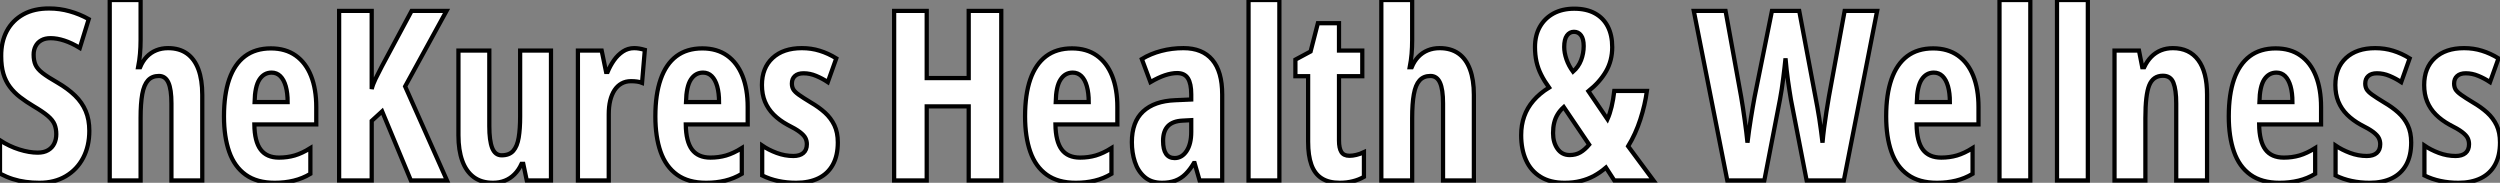 <?xml version="1.0" standalone="no"?>
<svg xmlns="http://www.w3.org/2000/svg" viewBox="1.8 -42.55 589.45 43.1"><rect x="1.8" y="-42.55" width="589.45" height="43.1" fill="#808080" stroke="none"/><path d="M22.86-11.70L22.86-11.70Q22.86-8.09 21.41-5.33Q19.96-2.57 17.32-1.01Q14.68 0.55 11.10 0.55L11.10 0.55Q9.43 0.55 7.88 0.34Q6.32 0.14 4.81-0.34Q3.31-0.82 1.80-1.61L1.80-1.61L1.80-9.46Q3.99-8.04 6.34-7.30Q8.70-6.56 10.69-6.56L10.69-6.56Q12.17-6.56 13.14-7.14Q14.11-7.71 14.59-8.70Q15.07-9.68 15.07-10.91L15.07-10.91Q15.07-12.22 14.66-13.22Q14.25-14.22 13.08-15.22Q11.92-16.21 9.68-17.53L9.68-17.53Q7.93-18.57 6.52-19.66Q5.11-20.75 4.12-22.08Q3.12-23.41 2.60-25.16Q2.08-26.91 2.08-29.29L2.08-29.29Q2.05-32.68 3.40-35.22Q4.76-37.76 7.31-39.17Q9.87-40.58 13.45-40.55L13.45-40.55Q15.89-40.55 18.22-39.89Q20.56-39.24 22.72-38.04L22.72-38.04L20.62-31.25Q18.68-32.43 16.95-32.99Q15.23-33.55 13.73-33.55L13.73-33.55Q12.41-33.55 11.53-33.04Q10.64-32.54 10.19-31.66Q9.73-30.79 9.73-29.67L9.73-29.67Q9.73-28.25 10.17-27.26Q10.61-26.28 11.83-25.33Q13.04-24.39 15.34-23.08L15.34-23.08Q17.83-21.63 19.50-20.00Q21.16-18.38 22.01-16.37Q22.86-14.36 22.86-11.70ZM27.67-42.55L34.95-42.55L34.95-33.09Q34.95-31.45 34.81-29.85Q34.67-28.25 34.37-26.71L34.37-26.71L34.84-26.71Q35.44-28.16 36.39-29.16Q37.35-30.16 38.62-30.68Q39.89-31.20 41.43-31.20L41.43-31.20Q44.08-31.20 45.87-29.93Q47.66-28.66 48.58-26.20Q49.49-23.73 49.49-20.21L49.49-20.21L49.49 0L42.22 0L42.22-18.16Q42.22-21.49 41.51-23.06Q40.80-24.64 39.27-24.64L39.27-24.64Q37.63-24.64 36.68-23.58Q35.74-22.53 35.34-20.34Q34.95-18.16 34.95-14.74L34.95-14.74L34.95 0L27.67 0L27.67-42.55ZM65.68-31.14L65.68-31.14Q69.13-31.14 71.52-29.45Q73.91-27.75 75.14-24.65Q76.37-21.55 76.37-17.31L76.37-17.31L76.37-13.21L61.77-13.21Q61.82-9.19 63.25-7.29Q64.67-5.39 67.59-5.39L67.59-5.39Q69.54-5.39 71.27-5.89Q73.01-6.40 74.98-7.63L74.98-7.63L74.98-1.56Q73.14-0.46 71.07 0.04Q68.99 0.55 66.58 0.55L66.58 0.55Q62.37 0.55 59.72-1.35Q57.07-3.25 55.84-6.77Q54.61-10.28 54.61-15.12L54.61-15.12Q54.61-20.29 55.85-23.86Q57.09-27.43 59.55-29.29Q62.02-31.14 65.68-31.14ZM65.84-25.43L65.84-25.43Q64.04-25.43 62.97-23.80Q61.91-22.18 61.82-18.48L61.82-18.48L69.62-18.48Q69.62-20.64 69.18-22.20Q68.74-23.76 67.89-24.60Q67.05-25.43 65.84-25.43ZM97.32-22.18L107.19 0L98.68 0L91.90-16.30L89.44-14.05L89.44 0L81.76 0L81.76-39.98L89.44-39.98L89.44-21.55Q89.69-22.61 90.33-23.94Q90.97-25.27 91.85-26.93L91.85-26.93L98.85-39.98L107.08-39.98L97.32-22.18ZM124.44-30.63L131.71-30.63L131.71 0L126 0L125.18-3.91L124.77-3.91Q124.09-2.43 123.10-1.45Q122.12-0.46 120.85 0.04Q119.57 0.55 118.02 0.55L118.02 0.55Q115.31 0.55 113.50-0.79Q111.70-2.13 110.80-4.63Q109.89-7.14 109.89-10.64L109.89-10.64L109.89-30.63L117.17-30.63L117.17-12.82Q117.17-9.38 117.85-7.66Q118.54-5.93 120.07-5.93L120.07-5.93Q121.90-5.93 122.83-7Q123.76-8.07 124.10-10.12Q124.44-12.17 124.44-15.07L124.44-15.07L124.44-30.63ZM151.32-31.20L151.32-31.20Q151.92-31.20 152.50-31.10Q153.07-31.01 153.84-30.79L153.84-30.79L153.18-23.02Q152.63-23.24 151.99-23.32Q151.35-23.41 150.58-23.41L150.58-23.41Q149.32-23.41 148.34-22.86Q147.36-22.31 146.69-21.29Q146.02-20.26 145.67-18.83Q145.33-17.39 145.33-15.61L145.33-15.61L145.33 0L138.06 0L138.06-30.63L143.66-30.63L144.70-25.59L145.06-25.59Q145.66-27.04 146.56-28.33Q147.46-29.61 148.67-30.41Q149.87-31.20 151.32-31.20ZM167.40-31.14L167.40-31.14Q170.84-31.14 173.24-29.45Q175.63-27.75 176.86-24.65Q178.09-21.55 178.09-17.31L178.09-17.31L178.09-13.21L163.49-13.21Q163.54-9.19 164.96-7.29Q166.39-5.39 169.31-5.39L169.31-5.39Q171.25-5.39 172.99-5.89Q174.73-6.40 176.70-7.63L176.70-7.63L176.70-1.56Q174.86-0.46 172.79 0.04Q170.71 0.55 168.30 0.55L168.30 0.55Q164.09 0.55 161.44-1.35Q158.79-3.25 157.55-6.77Q156.32-10.28 156.32-15.12L156.32-15.12Q156.32-20.29 157.57-23.86Q158.81-27.43 161.27-29.29Q163.73-31.14 167.40-31.14ZM167.56-25.43L167.56-25.43Q165.76-25.43 164.69-23.80Q163.63-22.18 163.54-18.48L163.54-18.48L171.34-18.48Q171.34-20.64 170.90-22.20Q170.46-23.76 169.61-24.60Q168.77-25.43 167.56-25.43ZM199.34-8.97L199.34-8.97Q199.34-5.85 198.17-3.73Q197.01-1.61 194.81-0.53Q192.61 0.55 189.52 0.55L189.52 0.55Q187.30 0.55 185.29 0.12Q183.29-0.30 181.51-1.18L181.51-1.18L181.51-8.23Q182.98-7.22 184.93-6.49Q186.87-5.77 188.86-5.77L188.86-5.77Q190.39-5.77 191.21-6.48Q192.04-7.19 192.04-8.56L192.04-8.56Q192.04-9.32 191.71-9.99Q191.38-10.66 190.39-11.42Q189.41-12.17 187.44-13.15L187.44-13.15Q185.55-14.19 184.21-15.53Q182.88-16.87 182.16-18.59Q181.45-20.32 181.45-22.50L181.45-22.50Q181.45-26.55 183.97-28.88Q186.48-31.20 190.86-31.20L190.86-31.20Q193.10-31.20 195.08-30.58Q197.07-29.97 198.98-28.79L198.98-28.79L196.98-23.19Q195.67-24.06 194.22-24.66Q192.77-25.27 191.27-25.27L191.27-25.27Q189.93-25.27 189.22-24.62Q188.51-23.98 188.51-22.86L188.51-22.86Q188.51-22.07 188.84-21.49Q189.16-20.92 190.13-20.22Q191.11-19.52 192.99-18.38L192.99-18.38Q194.88-17.28 196.30-16.00Q197.72-14.71 198.53-13.02Q199.34-11.32 199.34-8.97Z" fill="white" stroke="black" transform="scale(1,1)"/><path d="M237.88-39.98L237.88 0L230.20 0L230.20-17.47L220.30-17.47L220.30 0L212.62 0L212.62-39.98L220.30-39.98L220.30-24.14L230.20-24.14L230.20-39.98L237.88-39.98ZM254.56-31.14L254.56-31.14Q258.01-31.14 260.40-29.45Q262.79-27.75 264.02-24.65Q265.25-21.55 265.25-17.31L265.25-17.31L265.25-13.21L250.65-13.21Q250.71-9.19 252.13-7.29Q253.55-5.39 256.48-5.39L256.48-5.39Q258.42-5.39 260.15-5.89Q261.89-6.40 263.86-7.63L263.86-7.63L263.86-1.56Q262.03-0.46 259.95 0.04Q257.87 0.55 255.46 0.55L255.46 0.55Q251.25 0.55 248.60-1.35Q245.95-3.25 244.72-6.77Q243.49-10.28 243.49-15.12L243.49-15.12Q243.49-20.29 244.73-23.86Q245.98-27.43 248.44-29.29Q250.90-31.14 254.56-31.14ZM254.73-25.43L254.73-25.43Q252.92-25.43 251.86-23.80Q250.79-22.18 250.71-18.48L250.71-18.48L258.50-18.48Q258.50-20.64 258.06-22.20Q257.63-23.76 256.78-24.60Q255.93-25.43 254.73-25.43ZM280.84-31.20L280.84-31.20Q285.30-31.20 287.63-28.45Q289.97-25.70 289.97-20.26L289.97-20.26L289.97 0L284.64 0L283.46-4.10L283.30-4.10Q282.37-2.54 281.32-1.50Q280.27-0.46 278.93 0.04Q277.59 0.55 275.78 0.55L275.78 0.55Q273.24 0.55 271.67-0.82Q270.09-2.19 269.38-4.38Q268.67-6.56 268.67-9.02L268.67-9.02Q268.67-13.81 271.32-16.27Q273.98-18.73 278.87-18.92L278.87-18.92L282.67-19.09L282.67-20.32Q282.67-22.83 281.89-24.08Q281.11-25.32 279.34-25.32L279.34-25.32Q278.02-25.32 276.46-24.80Q274.91-24.28 273.05-23.19L273.05-23.19L271.02-28.63Q273.10-29.89 275.59-30.54Q278.08-31.20 280.84-31.20ZM282.67-11.43L282.67-14.22L280.62-14.11Q278.30-14 277.16-12.81Q276.03-11.62 276.03-9.35L276.03-9.35Q276.03-7.30 276.72-6.29Q277.42-5.28 278.76-5.28L278.76-5.28Q280.48-5.28 281.58-6.95Q282.67-8.61 282.67-11.43L282.67-11.43ZM303.45-42.55L303.45 0L296.18 0L296.18-42.55L303.45-42.55ZM319.97-5.82L319.97-5.82Q320.73-5.82 321.60-6.03Q322.46-6.23 323.39-6.67L323.39-6.67L323.39-0.85Q322.18-0.16 320.75 0.19Q319.31 0.55 317.70 0.55L317.70 0.55Q315.07 0.55 313.42-0.51Q311.77-1.56 311-3.71Q310.23-5.85 310.23-9.13L310.23-9.13L310.23-24.58L307.23-24.58L307.23-28.49L310.81-30.41L312.53-37.08L317.51-37.08L317.51-30.63L323.00-30.63L323.00-24.58L317.51-24.58L317.51-9.41Q317.51-7.60 318.07-6.71Q318.63-5.82 319.97-5.82ZM327.49-42.55L334.76-42.55L334.76-33.09Q334.76-31.45 334.63-29.85Q334.49-28.25 334.19-26.71L334.19-26.71L334.65-26.71Q335.25-28.16 336.21-29.16Q337.17-30.16 338.44-30.68Q339.71-31.20 341.24-31.20L341.24-31.20Q343.89-31.20 345.69-29.93Q347.48-28.66 348.39-26.20Q349.31-23.73 349.31-20.21L349.31-20.21L349.31 0L342.04 0L342.04-18.16Q342.04-21.49 341.32-23.06Q340.61-24.64 339.08-24.64L339.08-24.64Q337.44-24.64 336.50-23.58Q335.55-22.53 335.16-20.34Q334.76-18.16 334.76-14.74L334.76-14.74L334.76 0L327.49 0L327.49-42.55Z" fill="white" stroke="black" transform="scale(1,1)"/><path d="M372.96-40.50L372.96-40.50Q375.86-40.50 377.86-39.40Q379.85-38.31 380.89-36.29Q381.93-34.26 381.93-31.42L381.93-31.42Q381.93-28.27 380.47-25.73Q379.00-23.19 376.32-21.05L376.32-21.05L380.81-14.44Q381.38-15.72 381.78-17.39Q382.18-19.06 382.42-21.11L382.42-21.11L390.11-21.11Q389.67-17.83 388.56-14.40Q387.45-10.96 385.68-8.07L385.68-8.07L391.66 0L382.42 0L380.45-3.04Q379.11-1.89 377.65-1.09Q376.19-0.30 374.49 0.12Q372.80 0.55 370.72 0.55L370.72 0.55Q367.30 0.55 365.02-0.86Q362.73-2.27 361.60-4.80Q360.46-7.33 360.46-10.69L360.46-10.69Q360.46-13.10 361.18-15.11Q361.89-17.12 363.34-18.81Q364.79-20.51 367.03-21.90L367.03-21.90Q365.91-23.46 365.17-24.94Q364.43-26.41 364.07-28.01Q363.72-29.61 363.72-31.47L363.72-31.47Q363.72-34.21 364.87-36.23Q366.02-38.25 368.09-39.38Q370.17-40.50 372.96-40.50ZM376.49-8.45L370.50-17.31Q369.60-16.49 369.05-15.57Q368.50-14.66 368.24-13.58Q367.98-12.50 367.98-11.16L367.98-11.16Q367.98-8.97 369.02-7.48Q370.06-5.99 371.89-5.99L371.89-5.99Q373.34-5.99 374.41-6.62Q375.48-7.25 376.49-8.45L376.49-8.45ZM372.91-35.05L372.91-35.05Q371.89-35.05 371.25-34.17Q370.61-33.28 370.61-31.47L370.61-31.47Q370.61-30.13 371.14-28.57Q371.68-27.02 372.69-25.65L372.69-25.65Q373.97-26.77 374.59-28.37Q375.20-29.97 375.20-31.69L375.20-31.69Q375.20-33.39 374.57-34.22Q373.95-35.05 372.91-35.05Z" fill="white" stroke="black" transform="scale(1,1)"/><path d="M436.73-39.98L444.39-39.98L436.54 0L427.77 0L424.07-19.03Q423.91-20.02 423.73-21.14Q423.55-22.26 423.38-23.49Q423.20-24.72 423.06-26.04Q422.93-27.37 422.79-28.79L422.79-28.79Q422.68-27.73 422.54-26.51Q422.41-25.29 422.24-24.02Q422.08-22.75 421.89-21.49Q421.70-20.23 421.48-19.09L421.48-19.09L417.79 0L409.06 0L401.16-39.98L408.65-39.98L412.32-19.77Q412.54-18.57 412.74-17.19Q412.95-15.80 413.15-14.36Q413.36-12.91 413.53-11.51Q413.71-10.12 413.82-8.91L413.82-8.91Q413.98-10.31 414.19-11.79Q414.39-13.26 414.63-14.68Q414.86-16.11 415.08-17.38Q415.30-18.65 415.49-19.66L415.49-19.66L419.59-39.98L426.02-39.98L429.84-19.71Q430.06-18.62 430.29-17.32Q430.53-16.02 430.75-14.60Q430.96-13.18 431.16-11.74Q431.35-10.31 431.51-8.91L431.51-8.91Q431.65-10.55 431.89-12.41Q432.14-14.27 432.43-16.17Q432.71-18.07 433.02-19.77L433.02-19.77L436.73-39.98ZM457.60-31.14L457.60-31.14Q461.04-31.14 463.44-29.45Q465.83-27.75 467.06-24.65Q468.29-21.55 468.29-17.31L468.29-17.31L468.29-13.21L453.69-13.21Q453.74-9.19 455.16-7.29Q456.59-5.39 459.51-5.39L459.51-5.39Q461.45-5.39 463.19-5.89Q464.93-6.40 466.89-7.63L466.89-7.63L466.89-1.56Q465.06-0.46 462.98 0.04Q460.91 0.55 458.50 0.55L458.50 0.55Q454.29 0.55 451.64-1.35Q448.98-3.25 447.75-6.77Q446.52-10.28 446.52-15.12L446.52-15.12Q446.52-20.29 447.77-23.86Q449.01-27.43 451.47-29.29Q453.93-31.14 457.60-31.14ZM457.76-25.43L457.76-25.43Q455.96-25.43 454.89-23.80Q453.82-22.18 453.74-18.48L453.74-18.48L461.54-18.48Q461.54-20.64 461.10-22.20Q460.66-23.76 459.81-24.60Q458.96-25.43 457.76-25.43ZM480.51-42.55L480.51 0L473.24 0L473.24-42.55L480.51-42.55ZM494.07-42.55L494.07 0L486.80 0L486.80-42.55L494.07-42.55ZM514.12-31.20L514.12-31.20Q518-31.20 520.09-28.40Q522.18-25.59 522.18-20.26L522.18-20.26L522.18 0L514.91 0L514.91-18.16Q514.91-21.38 514.25-23.04Q513.60-24.69 511.77-24.69L511.77-24.69Q509.47-24.69 508.55-22.45Q507.64-20.21 507.64-14.74L507.64-14.74L507.64 0L500.36 0L500.36-30.63L506.13-30.63L506.90-26.71L507.36-26.71Q508.05-28.16 509.03-29.16Q510.02-30.16 511.30-30.68Q512.59-31.20 514.12-31.20ZM538.37-31.14L538.37-31.14Q541.82-31.14 544.21-29.45Q546.60-27.75 547.83-24.65Q549.06-21.55 549.06-17.31L549.06-17.31L549.06-13.21L534.46-13.21Q534.52-9.19 535.94-7.29Q537.36-5.39 540.29-5.39L540.29-5.39Q542.23-5.39 543.96-5.89Q545.70-6.40 547.67-7.63L547.67-7.63L547.67-1.56Q545.84-0.46 543.76 0.04Q541.68 0.55 539.27 0.55L539.27 0.55Q535.06 0.55 532.41-1.35Q529.76-3.25 528.53-6.77Q527.30-10.28 527.30-15.12L527.30-15.12Q527.30-20.29 528.54-23.86Q529.79-27.43 532.25-29.29Q534.71-31.14 538.37-31.14ZM538.54-25.43L538.54-25.43Q536.73-25.43 535.66-23.80Q534.60-22.18 534.52-18.48L534.52-18.48L542.31-18.48Q542.31-20.64 541.87-22.20Q541.43-23.76 540.59-24.60Q539.74-25.43 538.54-25.43ZM570.31-8.97L570.31-8.97Q570.31-5.85 569.15-3.73Q567.98-1.61 565.78-0.53Q563.58 0.55 560.49 0.55L560.49 0.55Q558.28 0.55 556.27 0.12Q554.26-0.30 552.48-1.18L552.48-1.18L552.48-8.23Q553.96-7.22 555.90-6.49Q557.84-5.77 559.84-5.77L559.84-5.77Q561.37-5.77 562.19-6.48Q563.01-7.19 563.01-8.56L563.01-8.56Q563.01-9.32 562.68-9.99Q562.35-10.66 561.37-11.42Q560.38-12.17 558.41-13.15L558.41-13.15Q556.53-14.19 555.19-15.53Q553.85-16.87 553.14-18.59Q552.43-20.32 552.43-22.50L552.43-22.50Q552.43-26.55 554.94-28.88Q557.46-31.20 561.83-31.20L561.83-31.20Q564.07-31.20 566.06-30.58Q568.04-29.97 569.95-28.79L569.95-28.79L567.96-23.19Q566.64-24.06 565.20-24.66Q563.75-25.27 562.24-25.27L562.24-25.27Q560.90-25.27 560.19-24.62Q559.48-23.98 559.48-22.86L559.48-22.86Q559.48-22.07 559.81-21.49Q560.14-20.92 561.11-20.22Q562.08-19.52 563.96-18.38L563.96-18.38Q565.85-17.28 567.27-16.00Q568.70-14.71 569.50-13.02Q570.31-11.32 570.31-8.97ZM591.25-8.97L591.25-8.97Q591.25-5.85 590.09-3.73Q588.93-1.61 586.73-0.53Q584.53 0.55 581.44 0.55L581.44 0.55Q579.22 0.55 577.21 0.12Q575.20-0.30 573.43-1.18L573.43-1.18L573.43-8.23Q574.90-7.22 576.84-6.49Q578.79-5.77 580.78-5.77L580.78-5.77Q582.31-5.77 583.13-6.48Q583.95-7.19 583.95-8.56L583.95-8.56Q583.95-9.32 583.63-9.99Q583.30-10.66 582.31-11.42Q581.33-12.17 579.36-13.15L579.36-13.15Q577.47-14.19 576.13-15.53Q574.79-16.87 574.08-18.59Q573.37-20.32 573.37-22.50L573.37-22.50Q573.37-26.55 575.89-28.88Q578.40-31.20 582.78-31.20L582.78-31.20Q585.02-31.20 587.00-30.58Q588.98-29.97 590.90-28.79L590.90-28.79L588.90-23.19Q587.59-24.06 586.14-24.66Q584.69-25.27 583.19-25.27L583.19-25.27Q581.85-25.27 581.14-24.62Q580.43-23.98 580.43-22.86L580.43-22.86Q580.43-22.07 580.75-21.49Q581.08-20.92 582.05-20.22Q583.02-19.52 584.91-18.38L584.91-18.38Q586.80-17.28 588.22-16.00Q589.64-14.71 590.45-13.02Q591.25-11.32 591.25-8.97Z" fill="white" stroke="black" transform="scale(1,1)"/></svg>